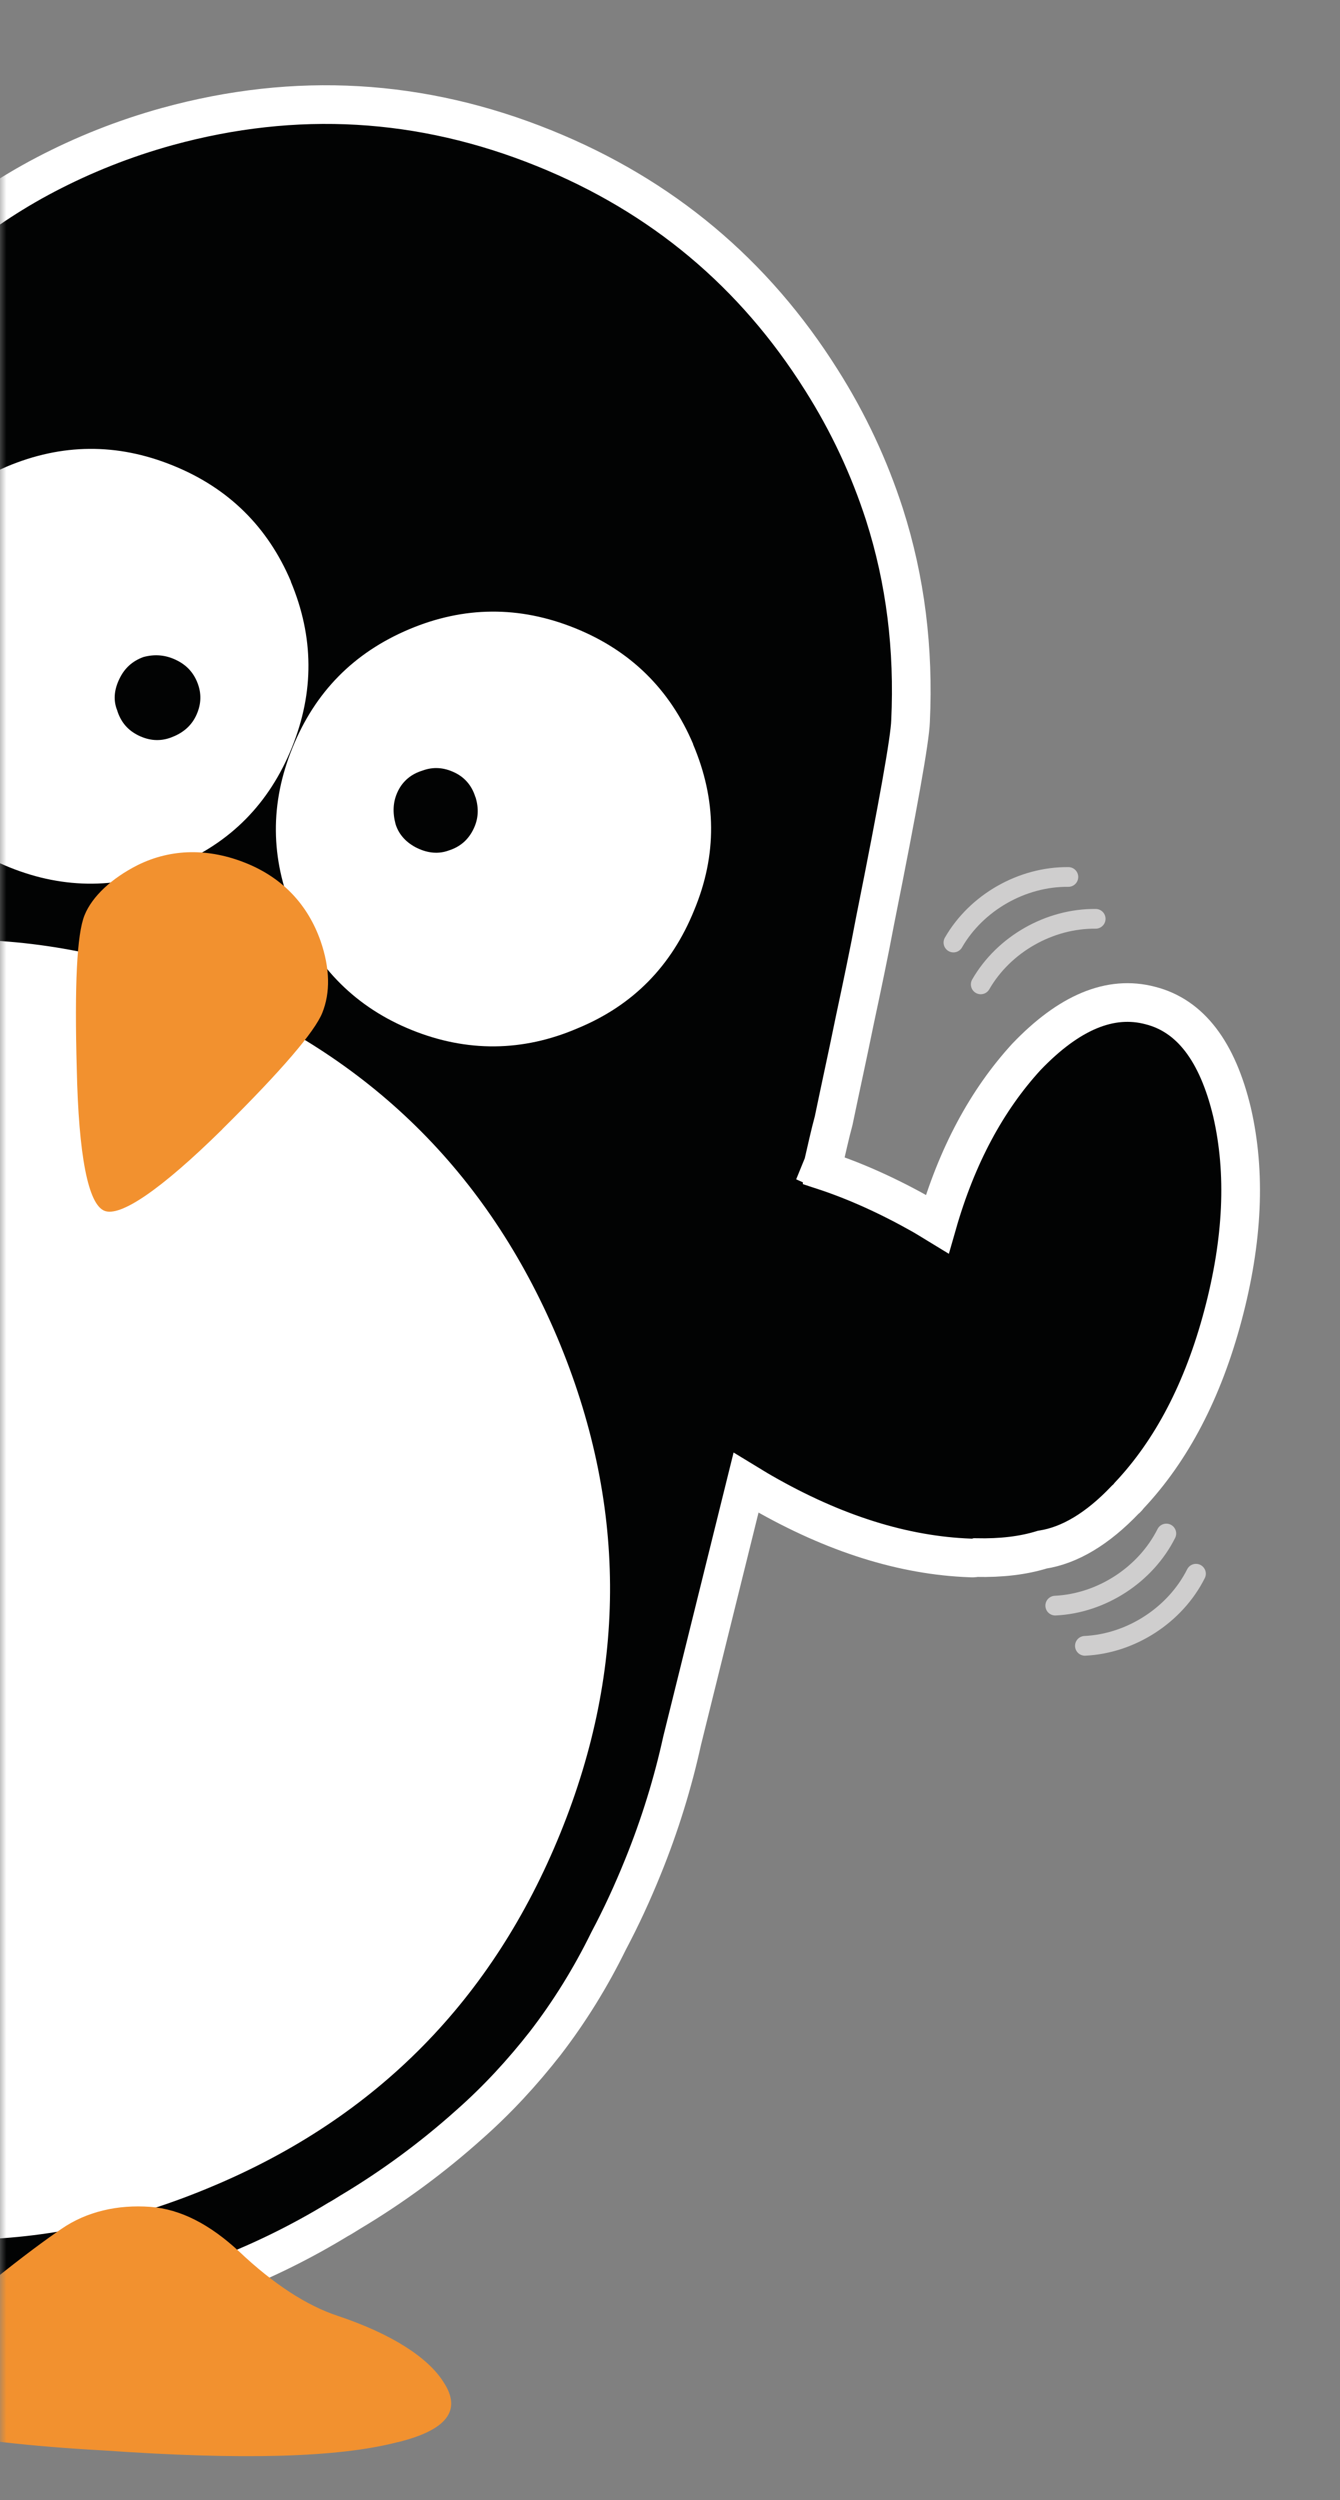 <svg width="104" height="194" viewBox="0 0 104 194" fill="none" xmlns="http://www.w3.org/2000/svg">
<rect x="0" y="0" width="104" height="194" fill="#808080" stroke="none"/>
<mask id="mask0_841_7399" style="mask-type:luminance" maskUnits="userSpaceOnUse" x="0" y="0" width="104" height="194">
<path d="M103.517 194H6.10352e-05L6.10352e-05 0H103.517L103.517 194Z" fill="white"/>
</mask>
<g mask="url(#mask0_841_7399)">
<path d="M-80.291 91.563C-80.172 91.382 -80.063 91.237 -79.936 91.046C-75.835 85.015 -69.896 78.966 -62.13 72.917C-54.318 66.886 -46.989 62.623 -40.104 60.156C-36.63 58.896 -33.784 58.27 -31.547 58.288L-30.719 56.864C-29.646 55.141 -28.61 53.4 -27.546 51.722C-27.173 51.033 -26.7 50.325 -26.282 49.654C-23.835 45.718 -21.334 41.755 -18.843 37.837C-14.314 30.754 -11.631 26.682 -10.831 25.648C-6.82 20.515 -2.019 16.452 3.547 13.54C6.475 12.008 9.621 10.747 13.004 9.813C22.953 7.083 32.702 7.645 42.233 11.5C51.363 15.191 58.52 21.177 63.749 29.484C65.868 32.831 67.468 36.286 68.641 39.905C70.278 45.02 70.933 50.352 70.669 55.966C70.624 57.354 69.714 62.478 67.932 71.366C67.45 73.942 66.895 76.572 66.322 79.256C65.813 81.768 65.24 84.353 64.704 86.947C64.404 88.044 64.158 89.214 63.894 90.33L63.731 90.729L63.812 90.765C63.812 90.765 63.812 90.783 63.812 90.792C66.368 91.626 68.96 92.796 71.606 94.293C71.997 94.52 72.37 94.755 72.743 94.982C74.261 89.677 76.59 85.36 79.663 82.004C82.973 78.549 86.174 77.197 89.285 78.023C92.386 78.812 94.486 81.578 95.614 86.267C96.714 91.01 96.46 96.261 94.914 102.074C93.368 107.888 90.931 112.549 87.63 116.05C87.529 116.168 87.466 116.277 87.348 116.349C85.174 118.635 83.01 119.913 80.891 120.24C79.436 120.693 77.726 120.902 75.744 120.857C75.571 120.902 75.434 120.893 75.298 120.884C70.142 120.693 64.776 119.025 59.165 115.805C58.729 115.56 58.32 115.297 57.901 115.043L52.945 135.05C52.227 138.324 51.217 141.616 49.89 144.881C49.089 146.858 48.216 148.754 47.234 150.604C45.852 153.424 44.206 156.091 42.305 158.557C40.55 160.798 38.604 162.92 36.412 164.852C33.529 167.436 30.438 169.704 27.155 171.662C26.836 171.862 26.518 172.062 26.218 172.225C20.525 175.689 14.341 178.074 7.684 179.408C2.083 180.469 -3.374 180.804 -8.767 180.305C-14.132 179.734 -19.434 178.428 -24.727 176.297L-24.808 176.261L-26.063 175.753C-31.02 173.603 -35.521 170.901 -39.522 167.681C-43.542 164.371 -47.07 160.453 -50.199 156C-54.245 150.096 -57.11 143.729 -58.765 136.918C-58.956 136.229 -59.111 135.467 -59.247 134.751C-59.884 131.45 -60.275 128.139 -60.466 124.784C-60.611 122.244 -60.557 119.687 -60.266 117.129C-59.911 113.946 -59.256 110.826 -58.283 107.752C-57.728 105.82 -57.046 103.888 -56.255 101.956C-55.264 99.517 -54.127 97.177 -52.881 94.964C-58.792 99.045 -64.422 102.065 -69.778 103.988C-70.005 104.088 -70.178 104.151 -70.387 104.215C-76.935 106.446 -81.182 106.364 -83.137 103.888C-85.065 101.467 -84.101 97.358 -80.281 91.536L-80.291 91.563Z" fill="#020303" stroke="white" stroke-width="3" stroke-miterlimit="10"/>
<path d="M-22.844 77.034C-35.676 82.448 -44.688 91.554 -49.935 104.45C-55.173 117.338 -55.082 130.18 -49.635 142.94C-44.206 155.737 -35.03 164.743 -22.144 169.957C-9.258 175.163 3.619 175.072 16.451 169.658C29.265 164.289 38.258 155.12 43.496 142.224C48.717 129.373 48.626 116.531 43.242 103.752C37.813 90.955 28.637 81.95 15.751 76.735C2.865 71.529 -9.967 71.638 -22.844 77.034Z" fill="white"/>
<path d="M30.883 189.493C34.666 188.559 35.876 187.035 34.421 184.831C33.211 182.908 30.374 181.085 26.2 179.689C23.808 178.9 21.225 177.222 18.579 174.719C16.287 172.588 14.023 171.418 11.677 171.236C9.112 171.046 6.711 171.608 4.774 172.941C3.619 173.73 1.773 175.073 -0.691 177.068C-2.119 178.047 -5.393 179.154 -10.567 180.514C-14.377 181.838 -15.214 183.607 -12.913 185.611C-10.385 188.023 -3.456 189.502 8.075 190.137C18.688 190.88 26.218 190.708 30.892 189.484L30.883 189.493Z" fill="#F2912F"/>
<path d="M22.58 45.119C20.78 40.875 17.724 37.855 13.405 36.114C9.085 34.363 4.783 34.409 0.527 36.204C-3.747 38.045 -6.775 41.084 -8.521 45.401C-10.276 49.708 -10.231 53.998 -8.43 58.243C-6.602 62.541 -3.556 65.561 0.728 67.294C5.011 69.026 9.349 68.999 13.623 67.158C17.924 65.38 20.907 62.315 22.653 58.007C24.399 53.699 24.363 49.409 22.571 45.129L22.58 45.119Z" fill="white"/>
<path d="M53.8 57.744C51.999 53.499 48.944 50.479 44.624 48.738C40.304 46.997 36.003 47.033 31.747 48.829C27.437 50.652 24.445 53.708 22.699 58.025C20.944 62.333 20.989 66.623 22.79 70.867C24.59 75.112 27.664 78.186 31.947 79.918C36.23 81.65 40.568 81.623 44.842 79.782C49.144 78.004 52.127 74.939 53.873 70.631C55.664 66.341 55.619 62.052 53.791 57.753L53.8 57.744Z" fill="white"/>
<path d="M36.894 61.843C36.64 61.018 36.121 60.347 35.294 59.948C34.466 59.549 33.639 59.476 32.784 59.794C31.956 60.047 31.283 60.564 30.883 61.39C30.483 62.215 30.465 63.058 30.701 63.947C30.956 64.772 31.556 65.407 32.384 65.806C33.211 66.205 34.039 66.278 34.812 65.997C35.721 65.707 36.34 65.162 36.74 64.346C37.122 63.575 37.185 62.75 36.903 61.843H36.894Z" fill="#020303"/>
<path d="M9.103 55.15C9.394 56.057 9.94 56.674 10.758 57.073C11.586 57.472 12.413 57.544 13.268 57.227C14.123 56.91 14.796 56.393 15.196 55.576C15.596 54.76 15.669 53.926 15.36 53.073C15.051 52.221 14.505 51.613 13.677 51.214C12.85 50.815 12.022 50.742 11.14 50.978C10.285 51.287 9.676 51.831 9.276 52.656C8.848 53.536 8.776 54.361 9.112 55.159L9.103 55.15Z" fill="#020303"/>
<path d="M17.251 87.618C21.898 83.02 24.417 80.054 25.008 78.603C25.645 77.034 25.618 75.148 24.881 73.016C23.899 70.223 21.971 68.137 19.107 66.976C16.242 65.815 13.323 65.815 10.676 67.13C8.667 68.146 7.157 69.552 6.566 71.003C5.957 72.49 5.784 76.508 5.957 82.902C6.102 89.713 6.848 93.44 8.103 93.948C9.312 94.438 12.395 92.406 17.26 87.618H17.251Z" fill="#F2912F"/>
<path d="M90.521 118.988C88.912 122.19 85.493 124.412 81.9 124.584" stroke="#CFCECE" stroke-width="1.53" stroke-miterlimit="10" stroke-linecap="round"/>
<path d="M92.822 122.108C91.213 125.31 87.793 127.532 84.201 127.704" stroke="#CFCECE" stroke-width="1.53" stroke-miterlimit="10" stroke-linecap="round"/>
<path d="M76.117 76.381C77.908 73.27 81.446 71.257 85.038 71.293" stroke="#CFCECE" stroke-width="1.53" stroke-miterlimit="10" stroke-linecap="round"/>
<path d="M73.998 73.134C75.789 70.024 79.327 68.01 82.919 68.046" stroke="#CFCECE" stroke-width="1.53" stroke-miterlimit="10" stroke-linecap="round"/>
</g>
</svg>
